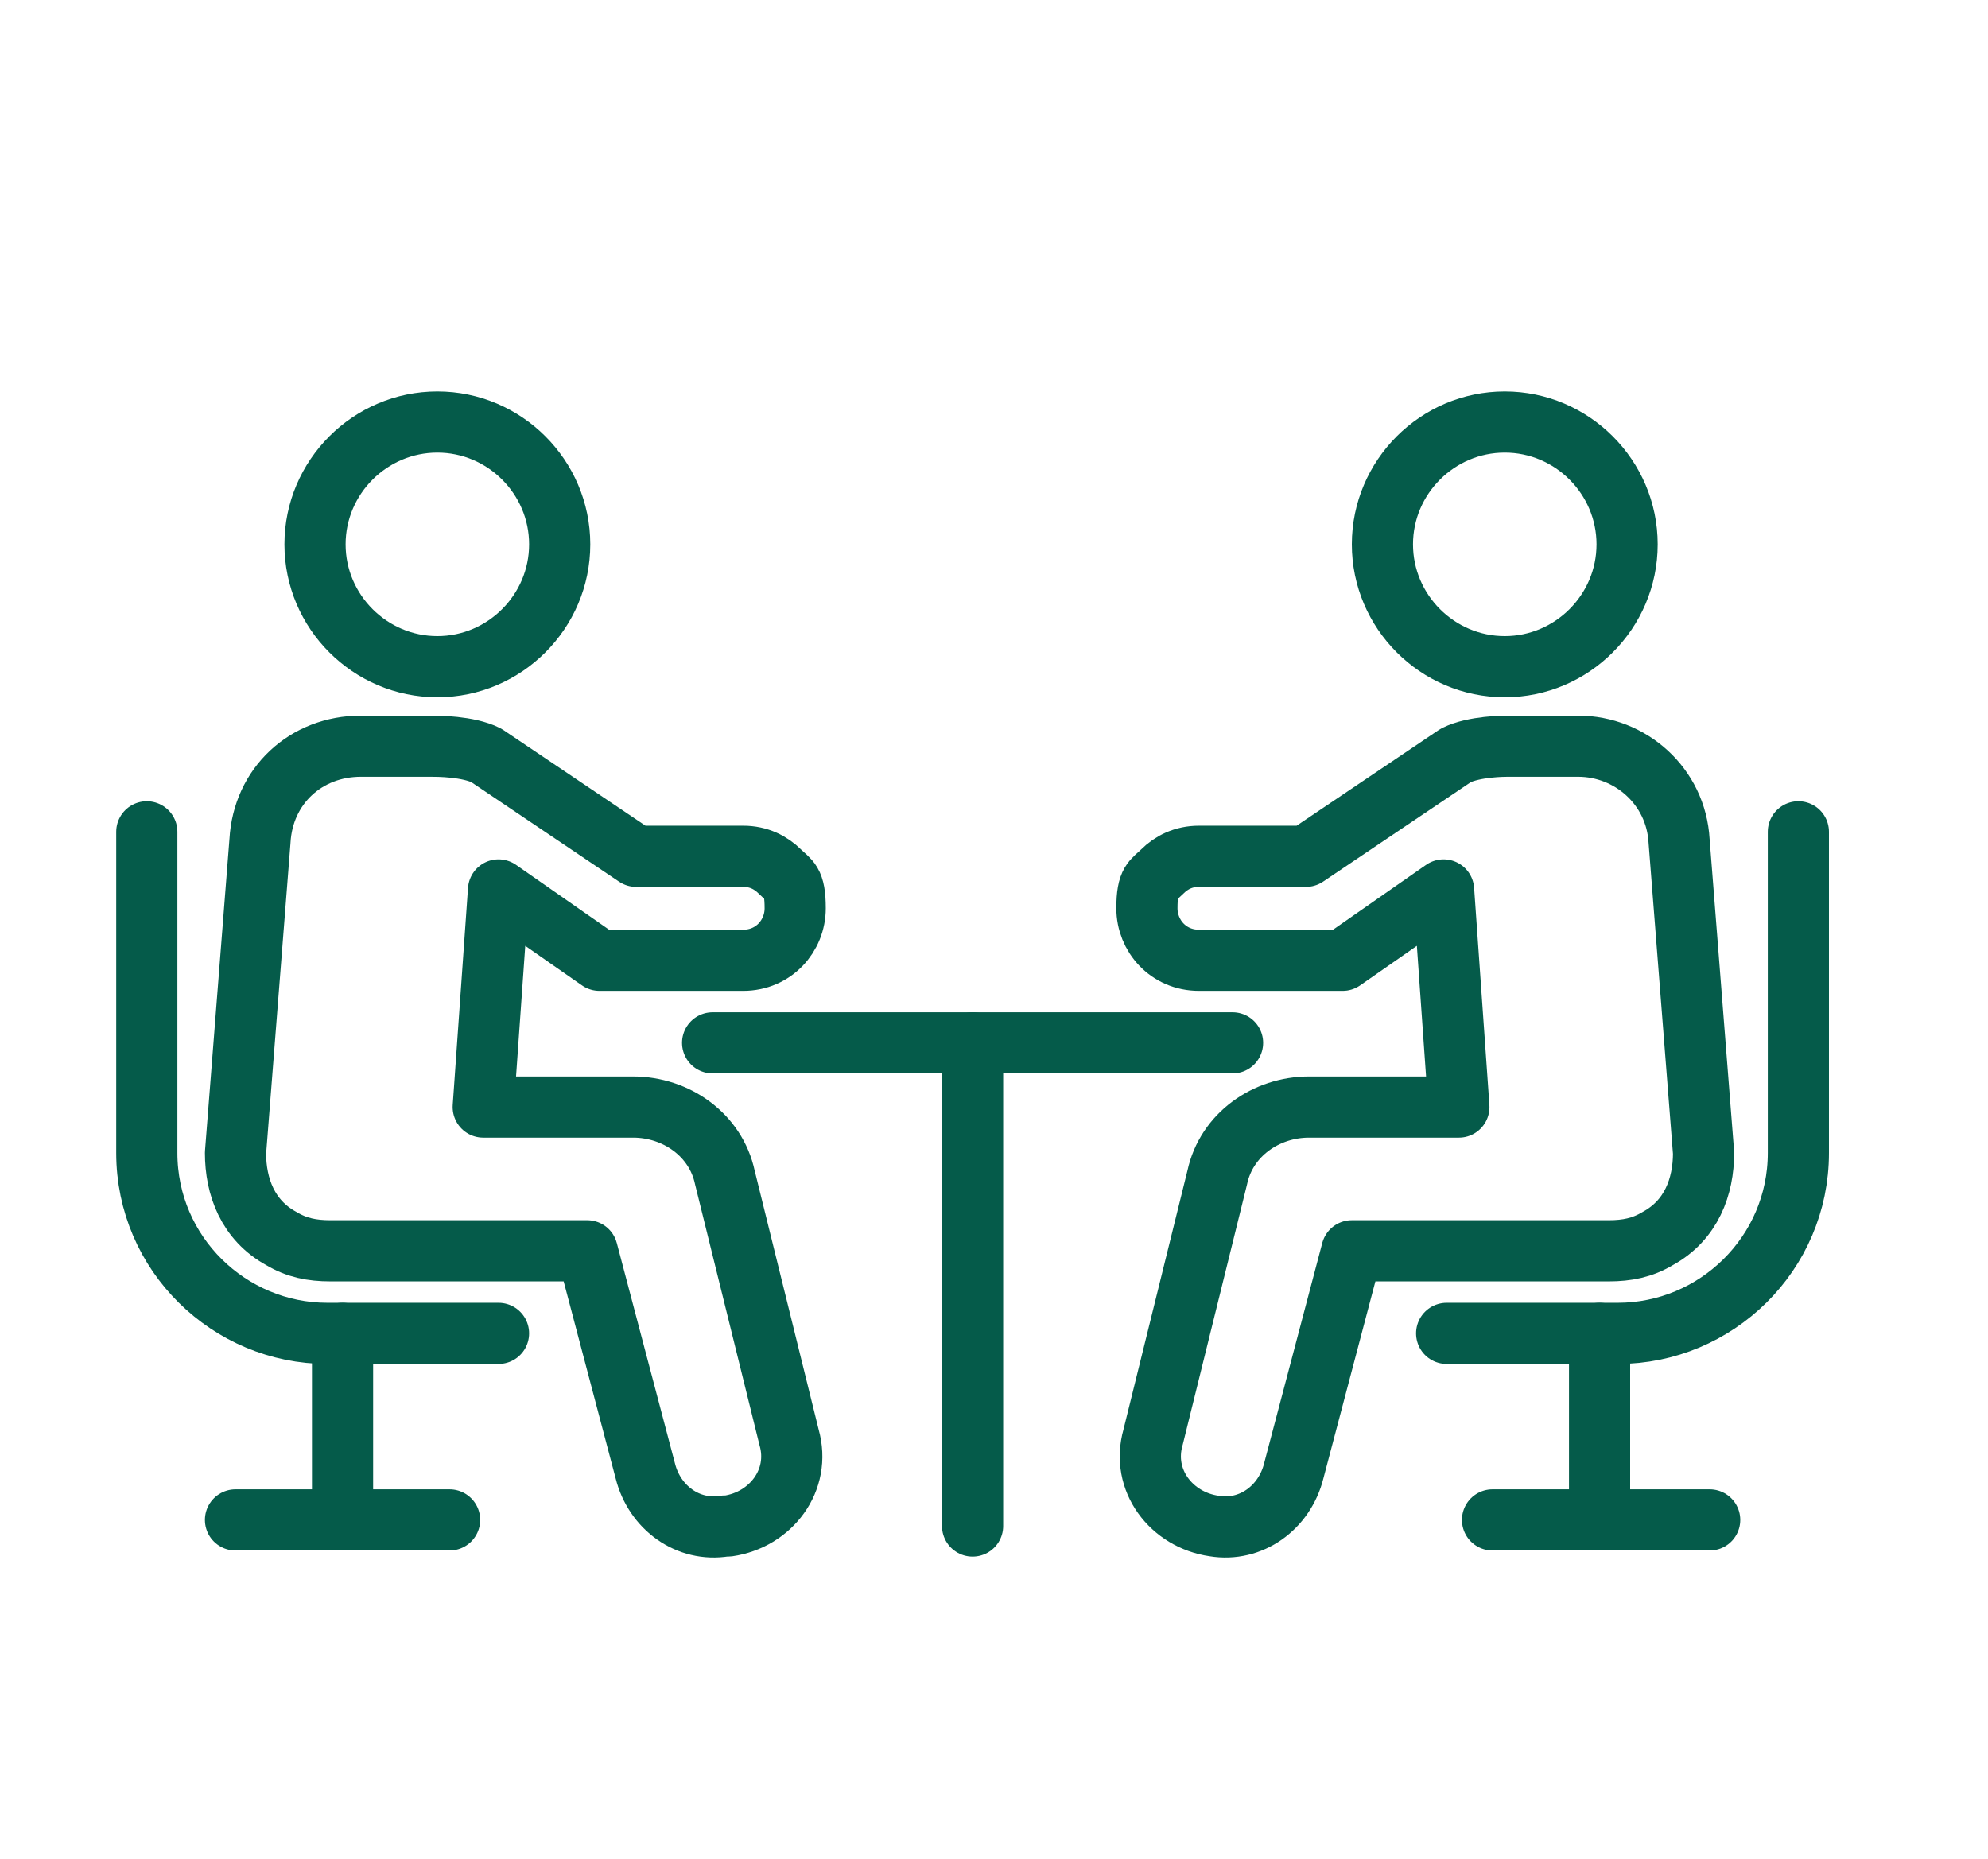 <?xml version="1.0" encoding="UTF-8"?>
<svg id="Layer_1" xmlns="http://www.w3.org/2000/svg" version="1.1" viewBox="0 0 65 60.8">
  <!-- Generator: Adobe Illustrator 29.2.1, SVG Export Plug-In . SVG Version: 2.1.0 Build 116)  -->
  <defs>
    <style>
      .st0 {
        stroke-linecap: round;
      }

      .st0, .st1 {
        fill: none;
        stroke: #055b4a;
        stroke-linejoin: round;
        stroke-width: 2px;
      }
    </style>
  </defs>
  <path class="st0" d="M16.3,43.6h-5.6c-3.2,0-5.9-2.6-5.9-5.9v-10.5"/>
  <line class="st0" x1="11.2" y1="43.6" x2="11.2" y2="49.4"/>
  <line class="st0" x1="14.7" y1="49.7" x2="7.7" y2="49.7"/>
  <path class="st1" d="M23.8,49.9c1.4-.2,2.4-1.5,2-2.9l-2.1-8.5c-.3-1.4-1.6-2.3-3-2.3h-4.9l.5-7.1,3.3,2.3h4.7c1,0,1.7-.8,1.7-1.7s-.2-.9-.5-1.2c-.3-.3-.7-.5-1.2-.5h-3.5l-4.9-3.3c-.6-.3-1.6-.3-1.8-.3h-2.3c-1.8,0-3.2,1.3-3.3,3.1l-.8,10.2c0,1.1.4,2.2,1.5,2.8.5.3,1,.4,1.6.4h8.4l1.9,7.2c.3,1.2,1.4,2,2.6,1.8Z"/>
  <path class="st0" d="M18.3,17.8c0,2.2-1.8,4-4,4s-4-1.8-4-4,1.8-4,4-4,4,1.8,4,4Z"/>
  <path class="st0" d="M47.3,43.6h5.6c3.2,0,5.9-2.6,5.9-5.9v-10.5"/>
  <line class="st0" x1="52.3" y1="43.6" x2="52.3" y2="49.4"/>
  <line class="st0" x1="48.8" y1="49.7" x2="55.9" y2="49.7"/>
  <path class="st1" d="M39.7,49.9c-1.4-.2-2.4-1.5-2-2.9l2.1-8.5c.3-1.4,1.6-2.3,3-2.3h4.9l-.5-7.1-3.3,2.3h-4.7c-1,0-1.7-.8-1.7-1.7s.2-.9.5-1.2c.3-.3.7-.5,1.2-.5h3.5l4.9-3.3c.6-.3,1.6-.3,1.7-.3h2.3c1.7,0,3.2,1.3,3.3,3.1l.8,10.2c0,1.1-.4,2.2-1.5,2.8-.5.3-1,.4-1.6.4h-8.4l-1.9,7.2c-.3,1.2-1.4,2-2.6,1.8Z"/>
  <path class="st0" d="M45.2,17.8c0,2.2,1.8,4,4,4s4-1.8,4-4-1.8-4-4-4-4,1.8-4,4Z"/>
  <polyline class="st0" points="23.3 34.1 31.8 34.1 40.3 34.1"/>
  <line class="st0" x1="31.8" y1="34.1" x2="31.8" y2="49.9"/>
</svg>